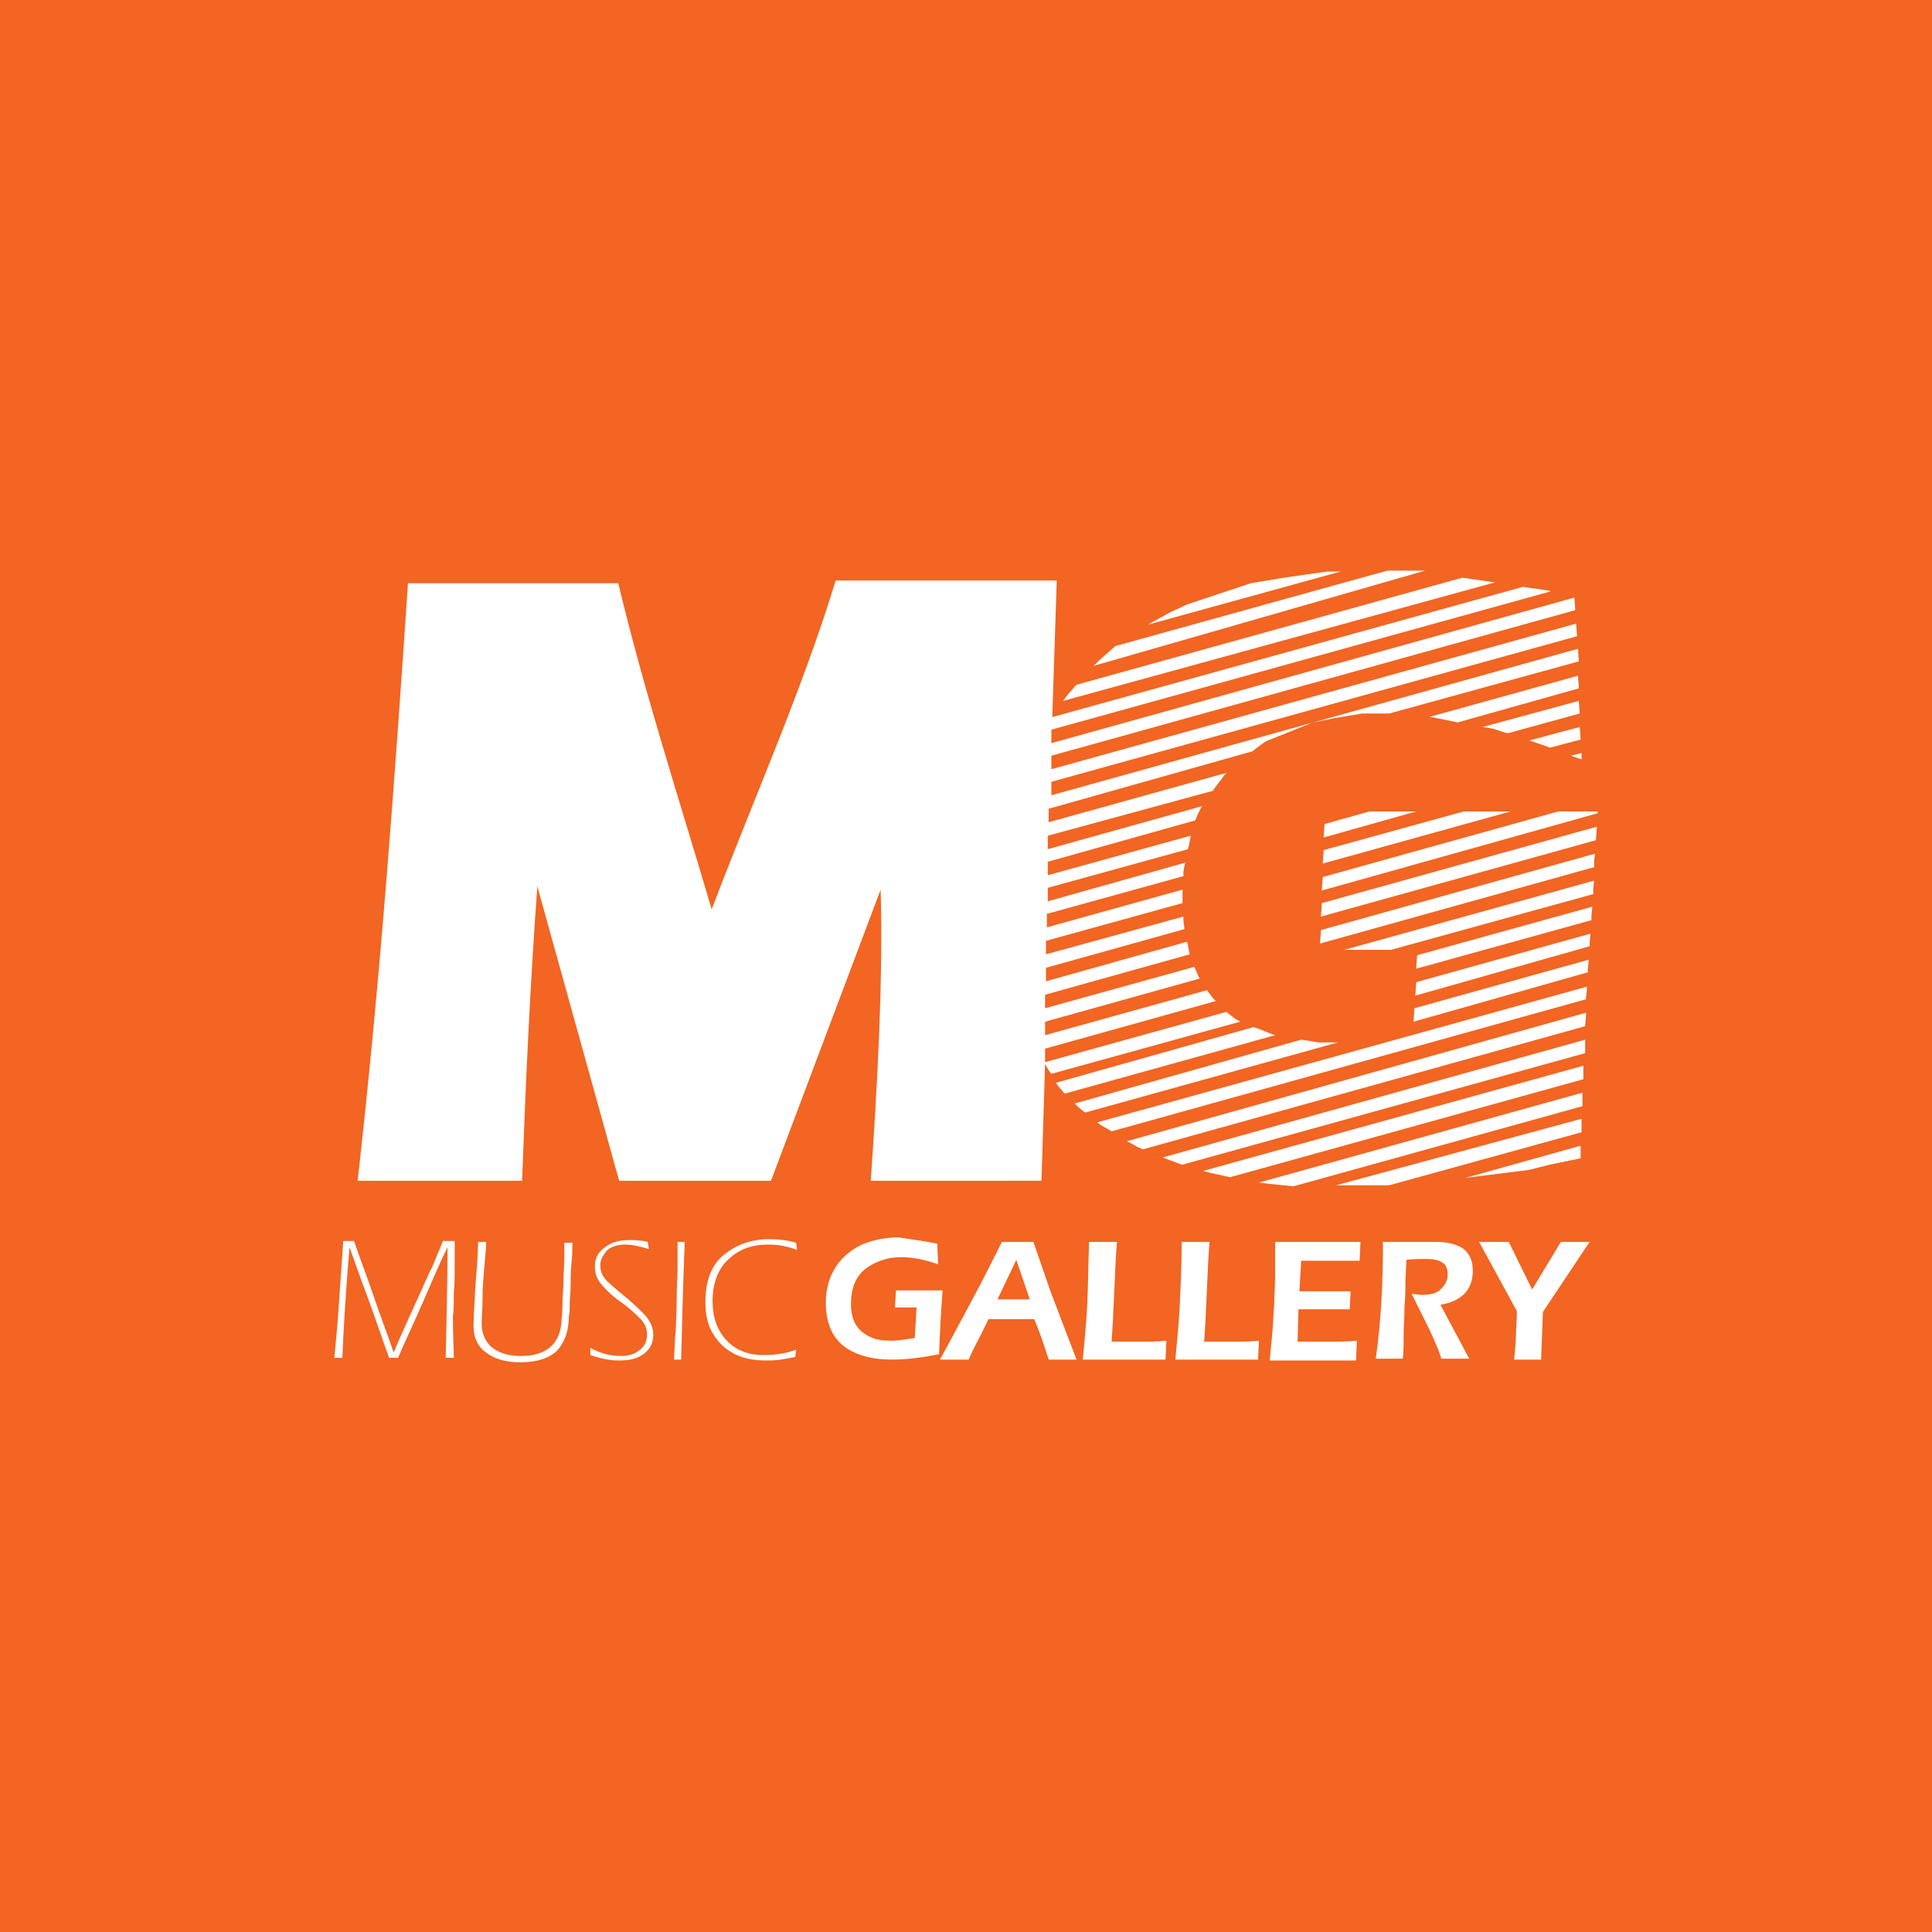 <?xml version="1.0" encoding="UTF-8"?>
<svg xmlns="http://www.w3.org/2000/svg" xmlns:xlink="http://www.w3.org/1999/xlink" version="1.1" id="Слой_1" x="0px" y="0px" viewBox="0 0 215 215" style="enable-background:new 0 0 215 215;" xml:space="preserve">
<style type="text/css">
	.st0{fill:#F26522;}
	.st1{fill-rule:evenodd;clip-rule:evenodd;fill:#FFFFFF;}
</style>
<rect class="st0" width="215" height="215"></rect>
<g>
	<path class="st1" d="M117.1,79.8l52.4-14.5l0.6,0.1l0.7,0.1l0.7,0.1l0.7,0.1l0.4,0.1L117,81.2l0,1.5l58.2-16.2l0.1,1.4l-58.3,16.2   l0,1.5l58.4-16.2l0.1,1.4l-58.5,16.2l0,1.5l58.6-16.3l0.1,1.4l-21.1,5.8l-0.1,0l-0.5,0l-0.6,0l-0.6,0l-0.6,0l-0.6,0l-0.6,0.1   l-0.6,0.1l-0.6,0.1l-0.6,0.1l-0.6,0.1l-0.5,0.1l-0.5,0.1l-0.5,0.1l-0.5,0.1l-0.5,0.1l-0.5,0.2l-0.5,0.2l-0.5,0.2l-0.5,0.2l-0.5,0.2   l-0.5,0.2l-0.5,0.2l-0.5,0.2l-0.5,0.2l-0.5,0.2l-0.4,0.2l-0.4,0.3l-0.4,0.3l-0.4,0.3l-0.1,0.1L116.7,90l0,1.5l19.8-5.5l-0.2,0.2   l-0.3,0.4l-0.3,0.4l-0.3,0.4l-0.3,0.4l-0.1,0.2L116.6,93l0,1.5l17.2-4.8l-0.1,0.1l-0.2,0.4l-0.2,0.4l-0.2,0.5l-0.1,0.2l-16.4,4.6   l0,1.5l15.9-4.4l0,0.1l-0.1,0.5l-0.1,0.5l-0.1,0.4l-15.6,4.3l0,1.5l15.3-4.3l-0.1,0.4l-0.1,0.6l0,0.5l-15.2,4.2l0,1.5l15.1-4.2   l0,0.5l0,0.7l0,0.3l-15.2,4.2l0,1.5l15.3-4.2l0,0.5l0.1,0.7l0,0.2l-15.4,4.3l0,1.5l15.7-4.4l0.1,0.4l0.1,0.6l0.1,0.4l-16.1,4.5   l0,1.5l16.6-4.6l0.2,0.4l0.2,0.5l0.2,0.4l-17.2,4.8l0,1.5l18-5l0.1,0.1l0.3,0.4l0.3,0.4l0.3,0.3l-19,5.3l0,1.5l20.2-5.6l0.2,0.2   l0.4,0.3l0.4,0.3l0.4,0.2l0.1,0.1l-21,5.8l-0.3-0.4l-0.4-0.7l-0.4,13H96.9c0.7-10,1.4-22.3,1.1-32.4l-12.2,32.4H68.9   c-3-10.8-6-21.6-9-32.4l-0.1-0.4c-0.8,10.9-1.3,21.8-1.7,32.8H39.8c2.5-22.1,4.1-44.2,5.6-66.5h23.4c3,12.5,6.9,24.4,10.4,36.3   C83.9,88.8,89.2,77,93,64.6h24.6L117.1,79.8L117.1,79.8z M118.3,78l0.6-0.8l0.8-0.9l0.1-0.1l42.9-11.9l0.1,0l0.7,0.1l0.7,0.1   l0.7,0.1l0.7,0.1l0.7,0.1l0.1,0L118.3,78L118.3,78z M121.7,74.1l0.5-0.5l0.9-0.8l0.9-0.8l0.1-0.1l30.3-8.4l0.6,0l0.6,0l0.6,0l0.6,0   l0.6,0l0.6,0l0.6,0L121.7,74.1L121.7,74.1z M127.8,69.5l0.3-0.2l1.1-0.6l1.1-0.6l1.1-0.5l0.6-0.3l0.6-0.2l0.6-0.2l0.6-0.2l0.6-0.2   l0.6-0.2l0.6-0.2l0.6-0.2l0.6-0.2l0.6-0.2l0.6-0.2l0.6-0.2l0.6-0.2l0.6-0.1l0.6-0.1l0.6-0.1l0.6-0.1l0.6-0.1l0.6-0.1l0.7-0.1   l0.7-0.1l0.7-0.1l0.7-0.1l0.7-0.1l0.7-0.1l0.7-0.1l0.7,0l0.7,0l0.1,0L127.8,69.5L127.8,69.5z M175.6,75.2l0.1,1.4l-13.5,3.8   l-0.4-0.1l-0.5-0.1l-0.5-0.1l-0.5-0.1l-0.5-0.1l-0.5-0.1l-0.3,0L175.6,75.2L175.6,75.2z M175.7,78l0.1,1.4l-8,2.2l-0.4-0.1   l-0.6-0.2l-0.6-0.2l-0.6-0.1l-0.6-0.1l0,0L175.7,78L175.7,78z M175.8,80.9l0.1,1.4l-3.4,0.9l-1.7-0.6l-0.6-0.2l0,0L175.8,80.9   L175.8,80.9z M176,83.8l0,0.7l-1.2-0.4L176,83.8L176,83.8z M139.5,114.3L139.5,114.3l0.6,0.2l0.5,0.2l0.5,0.2l0.5,0.2l0.3,0.1   l-23.4,6.5l-0.2-0.2l-0.5-0.6l-0.3-0.4L139.5,114.3L139.5,114.3z M144.8,115.7L144.8,115.7l0.7,0.1l0.6,0.1l0.6,0.1l0.7,0l0.7,0   l0.6,0l0.2,0l-28.1,7.8l-0.2-0.1l-0.6-0.5l-0.4-0.4L144.8,115.7L144.8,115.7z M157.3,113.7l0.1-1.5l19.4-5.4l0,0.1l-0.1,1l0,0.3   L157.3,113.7L157.3,113.7z M157.5,110.8l0.1-1.5l19.4-5.4l0,0l-0.1,1l0,0.4L157.5,110.8L157.5,110.8z M157.6,107.8l0.1-1.5   l19.5-5.4l-0.1,1l0,0.5L157.6,107.8L157.6,107.8z M154.8,105.7h-5.2l27.8-7.7l-0.1,0.9l0,0.6L154.8,105.7L154.8,105.7z M146.9,105   l0.1-1.5l30.5-8.5l-0.1,0.8l0,0.7L146.9,105L146.9,105z M147,102l0.1-1.5l30.6-8.5l-0.1,1.5L147,102L147,102z M147.1,99.1l0.1-1.5   l26.2-7.3h4.4l0,0.2L147.1,99.1L147.1,99.1z M147.2,96.1l0.1-1.5l15.6-4.3h5.2L147.2,96.1L147.2,96.1z M147.3,93.2l0.1-1.5l5-1.4   h5.2L147.3,93.2L147.3,93.2z M176.6,109.8l0,0.2l-0.1,1l0,0.2l-52.8,14.7l-0.5-0.3l-0.7-0.4l-0.4-0.3L176.6,109.8L176.6,109.8z    M176.5,112.7l0,0.3l-0.1,1.2l-49.2,13.7l-0.5-0.2l-0.7-0.4l-0.6-0.3L176.5,112.7L176.5,112.7z M176.4,115.7l0,0.4l0,1l0,0.1   l-44.8,12.4l-0.1,0l-0.8-0.3l-0.8-0.3l-0.5-0.2L176.4,115.7L176.4,115.7z M176.2,118.6l0,0.5l0,1L136.9,131l-0.5-0.1l-0.9-0.2   l-0.9-0.2l-0.7-0.2L176.2,118.6L176.2,118.6z M176.1,121.6l0,0.6l0,0.9L144,132l-0.2,0l-1-0.1l-1-0.1l-0.9-0.1l-0.8-0.1   L176.1,121.6L176.1,121.6z M176,124.5l0,0.7l0,0.8l-21.4,5.9l-0.2,0l-0.7,0l-0.7,0l-0.7,0l-0.7,0l-0.7,0l-0.7,0l-0.7,0l-0.7,0   l-0.1,0L176,124.5L176,124.5z M175.9,127.5l0,1.4l-3.4,0.7l-0.8,0.2l-0.8,0.2l-0.8,0.2l-0.8,0.1l-0.8,0.1l-0.8,0.1l-0.8,0.1   l-0.8,0.1l-0.8,0.1l-0.8,0.1l-0.8,0.1l-0.7,0.1L175.9,127.5L175.9,127.5z"></path>
	<path class="st1" d="M37.2,151.2c0.2-2.2,0.4-4.2,0.5-5.9c0.1-1.7,0.3-4.1,0.5-7.2h1.2c0.7,2.1,1.5,4.1,2.2,6.2   c0.7,2.1,1.5,4.1,2.2,6.2c0.6-1.4,1.1-2.5,1.5-3.4c0.4-0.9,0.9-2,1.5-3.3c0.6-1.3,1-2.3,1.3-2.8c0.2-0.5,0.6-1.5,1.2-2.9h1.3   c0,0.9,0,1.9,0,2.8c0,0.9,0,2-0.1,3c0,1.1,0,2-0.1,2.6c0,2,0.1,3.6,0.1,4.6h-0.9c0.1-4.6,0.2-8.7,0.2-12.3h0   c-0.8,1.6-1.6,3.5-2.6,5.8c-1,2.3-2,4.4-2.9,6.5h-1c-0.8-2.2-1.5-4.3-2.3-6.5c-0.8-2.1-1.5-4.1-2.1-5.8h0   c-0.5,5.8-0.7,9.9-0.8,12.3H37.2L37.2,151.2z M53.2,138.2h0.9c0,0.7-0.1,1.6-0.2,2.8c-0.1,1.1-0.2,2.3-0.2,3.5   c0,1.2-0.1,2.1-0.1,2.8c0,1.1,0.4,2,1.1,2.6c0.7,0.6,1.8,1,3.2,1c3,0,4.5-1.4,4.6-4.1c0.1-1,0.1-1.7,0.1-2.1c0-0.5,0.1-1.2,0.1-2.1   c0-0.9,0.1-1.8,0.1-2.5c0-0.4,0-0.7,0-1c0-0.2,0-0.3,0-0.4c0-0.1,0-0.3,0-0.4h0.9c0,0.5,0,1.2-0.1,2.2c-0.1,1-0.1,1.9-0.1,2.6   c0,0.7-0.1,1.4-0.1,1.9c0,0.6,0,1.1-0.1,1.5c0,1.7-0.5,2.9-1.3,3.8c-0.8,0.8-2.2,1.3-4,1.3c0,0,0,0-0.1,0c-1.5,0-2.7-0.3-3.7-1   c-1-0.7-1.5-1.7-1.5-3c0-0.1,0-0.2,0-0.2c0-0.8,0.1-2.3,0.2-4.2C53.1,140.7,53.2,139.2,53.2,138.2L53.2,138.2z M72.1,138.2l0.1,0.8   c-1-0.3-1.8-0.5-2.6-0.5c-1,0-1.7,0.3-2.1,0.7c-0.4,0.5-0.7,1-0.7,1.6c0,0.6,0.2,1.2,0.7,1.7c0.5,0.5,1.2,1.1,2.2,1.9   c0.9,0.8,1.7,1.5,2.2,2.1c0.5,0.6,0.8,1.3,0.8,2c0,1-0.4,1.7-1.1,2.2c-0.7,0.5-1.6,0.7-2.6,0.7c-0.1,0-0.1,0-0.2,0   c-0.9,0-1.9-0.2-3.1-0.6l0-0.8c1.1,0.6,2.2,0.9,3.4,0.9c0.8,0,1.5-0.2,2-0.6c0.6-0.4,0.9-1,0.9-1.8c0-0.6-0.2-1.2-0.7-1.7   c-0.5-0.5-1.2-1.2-2.2-1.9c-1-0.7-1.7-1.4-2.2-2c-0.5-0.6-0.7-1.2-0.7-2c0-0.8,0.3-1.5,1-2c0.7-0.6,1.6-0.9,2.8-0.9   C70.6,138,71.3,138,72.1,138.2L72.1,138.2z M75.4,138.2h0.8c-0.2,4.9-0.3,9.2-0.4,13.1h-0.8c0.1-1.5,0.1-2.5,0.2-3.2   c0-0.7,0.1-1.8,0.1-3.3c0-1.5,0.1-2.7,0.1-3.6C75.4,140.2,75.4,139.2,75.4,138.2L75.4,138.2z M88.6,150.2l-0.1,0.8   c-0.4,0.1-1,0.2-1.6,0.3c-0.6,0.1-1.2,0.1-1.7,0.1c-1.2,0-2.4-0.2-3.4-0.7c-1-0.5-1.8-1.2-2.4-2.2c-0.6-0.9-0.9-2.1-0.9-3.6   c0-2.4,0.7-4.2,2.1-5.3c1.4-1.1,3-1.7,5-1.7c1,0,2,0.1,3,0.4l0.1,0.8c-1-0.4-2.1-0.6-3.2-0.6c-1.8,0-3.2,0.5-4.4,1.6   c-1.2,1.1-1.8,2.7-1.8,4.7c0,1.8,0.5,3.2,1.5,4.3c1,1.1,2.4,1.7,4.2,1.7C86.3,150.8,87.5,150.6,88.6,150.2L88.6,150.2z    M104.3,138.4l0.1,2.3c-1.4-0.5-2.8-0.8-4.1-0.8c-1.6,0-2.9,0.5-4,1.3c-1.1,0.9-1.6,2.2-1.6,3.9c0,1,0.2,1.8,0.6,2.4   c0.4,0.6,0.9,1,1.6,1.3c0.6,0.3,1.4,0.4,2.3,0.4c0.9,0,1.8-0.2,2.6-0.3l0.2-3.4h-2.4l0.1-1.9h5.2c-0.2,2.4-0.3,4.7-0.4,7.1   c-2,0.4-3.7,0.6-5.2,0.6c-2.3,0-4.1-0.5-5.4-1.5c-1.3-1-2-2.6-2-4.9c0-1.5,0.4-2.8,1.1-3.9c0.7-1.1,1.7-1.9,2.9-2.5   c1.2-0.5,2.6-0.8,4.1-0.8C101.3,137.9,102.8,138.1,104.3,138.4L104.3,138.4z M111.5,138.2h3.5c0.7,2,1.3,3.8,1.9,5.5   c0.6,1.6,1.6,4.2,2.9,7.6h-3.1c-0.4-1.3-0.9-2.8-1.6-4.5h-5.1c-0.5,1-0.9,1.9-1.3,2.6c-0.4,0.8-0.7,1.4-0.9,1.9h-3.2   c1-1.8,2.1-3.9,3.4-6.3C109.4,142.4,110.5,140.2,111.5,138.2L111.5,138.2z M114.6,144.6l-1.5-4.4l-2.1,4.4H114.6L114.6,144.6z    M121.2,138.2h3.1c-0.1,1.2-0.2,3-0.3,5.5c-0.1,2.4-0.2,4.3-0.3,5.6h3.8c0.5,0,1.3,0,2.3-0.1l-0.1,2.1h-9.2   c0.2-2.1,0.4-4.2,0.5-6.3C121.1,142.9,121.1,140.6,121.2,138.2L121.2,138.2z M131.5,138.2h3.1c-0.1,1.2-0.2,3-0.3,5.5   c-0.1,2.4-0.2,4.3-0.3,5.6h3.8c0.5,0,1.3,0,2.3-0.1l-0.1,2.1h-9.2c0.2-2.1,0.4-4.2,0.5-6.3C131.4,142.9,131.5,140.6,131.5,138.2   L131.5,138.2z M141.9,138.2h9.5l-0.1,2.1c-0.8,0-1.9,0-3.3,0h-3.2l-0.2,3.4h3.3c0.1,0,0.4,0,1,0c0.6,0,1.1,0,1.4,0l-0.1,2h-5.7   l-0.1,3.6h3.8c0.8,0,1.8,0,2.8-0.1l-0.1,2.2h-9.6c0.1-1.1,0.2-2.2,0.3-3.2c0.1-1.1,0.1-2.1,0.2-3c0-0.9,0.1-2,0.1-3.3   C141.9,140.4,141.9,139.2,141.9,138.2L141.9,138.2z M153.9,138.2h5.8c1.5,0,2.5,0.3,3.2,0.8c0.7,0.6,1,1.4,1,2.4   c0,2.1-1.2,3.4-3.6,3.8l3.2,6h-3.1c-0.2-0.7-0.5-1.4-0.9-2.3c-0.4-0.9-0.8-1.7-1.2-2.5c-0.4-0.8-0.8-1.6-1.2-2.4   c0.5,0,0.9,0.1,1.1,0.1c1,0,1.8-0.2,2.2-0.7c0.5-0.5,0.7-1,0.7-1.6c0-0.6-0.2-1.1-0.6-1.3c-0.4-0.3-1.1-0.4-1.9-0.4   c-0.6,0-1.3,0-2.1,0.1c0,0.9-0.1,1.7-0.1,2.5c0,0.8,0,1.7-0.1,2.7c0,1.1-0.1,2.1-0.1,3.2c0,1.1,0,2-0.1,2.6h-3   C153.7,147,153.9,142.7,153.9,138.2L153.9,138.2z M164.6,138.2h3.3l2.6,5.3l3.2-5.3h3.2l-5.2,7.8l-0.2,5.3h-3   c0.1-1.2,0.2-2.1,0.2-2.7c0-0.6,0.1-1.5,0.1-2.7L164.6,138.2L164.6,138.2z"></path>
</g>
</svg>
